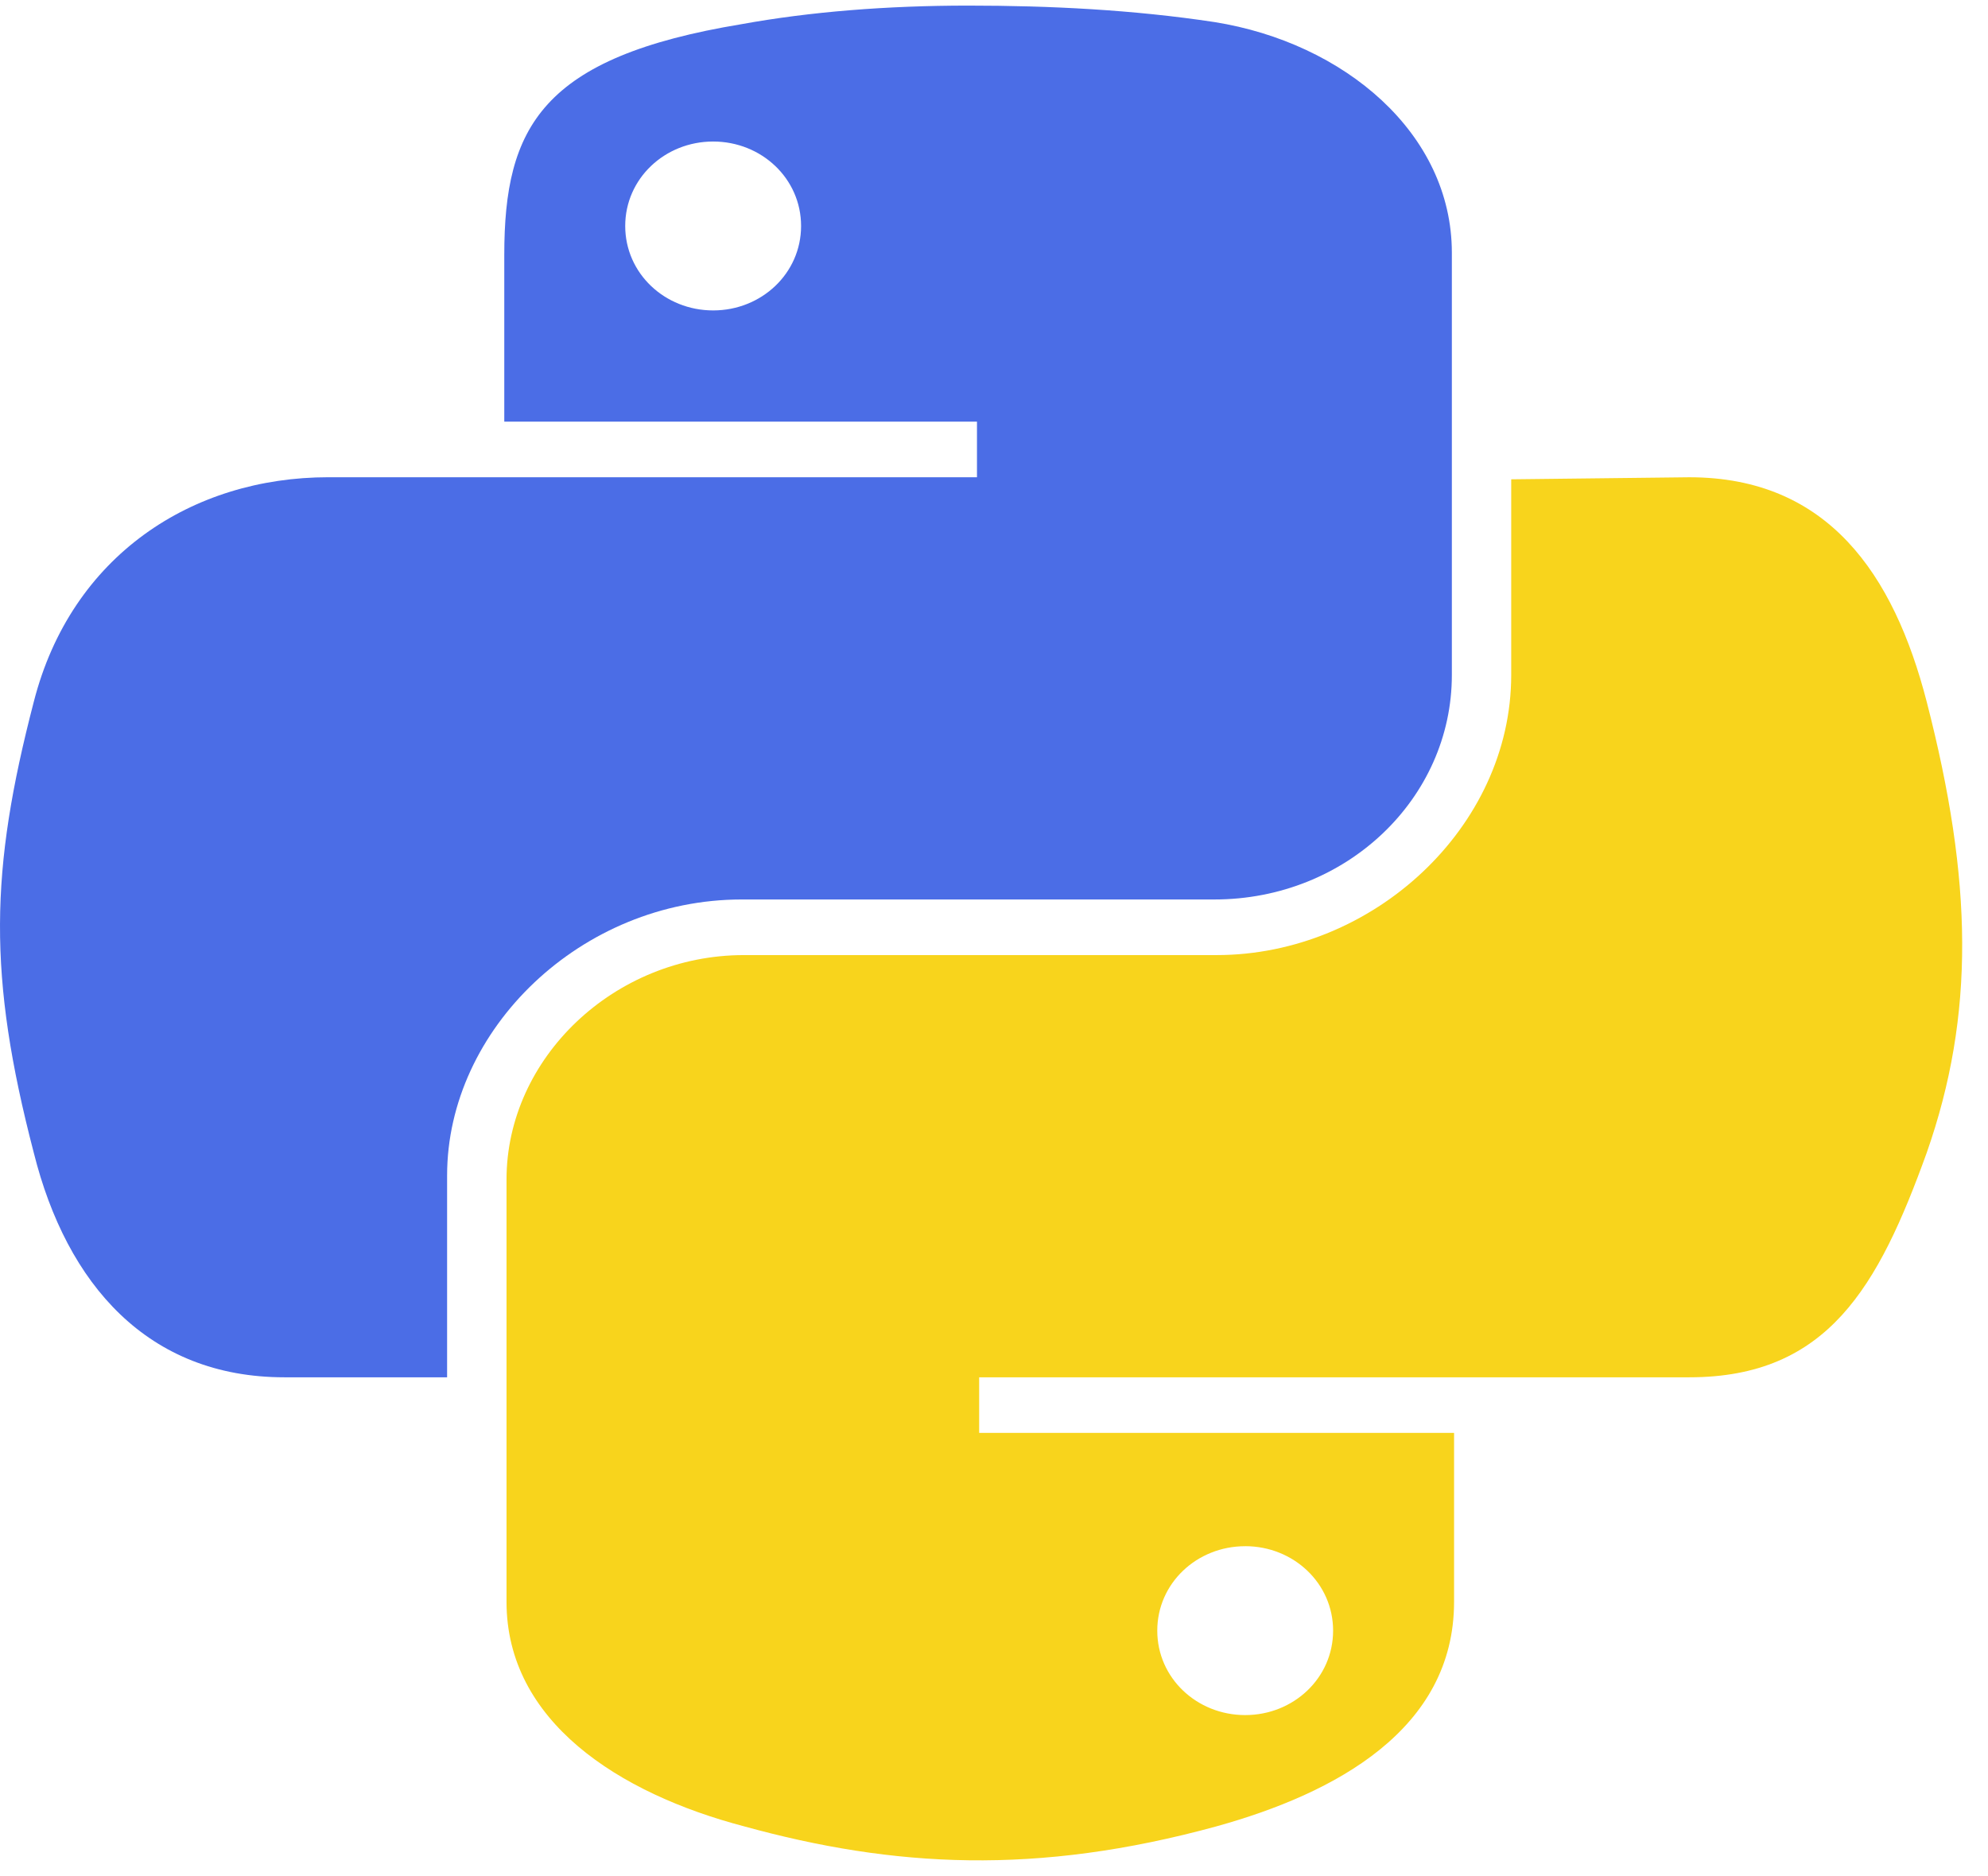 <svg xmlns="http://www.w3.org/2000/svg" width="71" height="67" viewBox="0 0 71 67">
    <g fill="none">
        <path fill="#4B6DE6" d="M34.578.2c-2.906 0-5.654.22-8.088.662-7.145 1.177-8.48 3.677-8.48 8.238v5.958h16.882v1.985H11.729c-4.868 0-9.187 2.796-10.522 8.018-1.57 6.031-1.648 9.782 0 16.108 1.178 4.707 4.083 8.017 8.951 8.017h5.81v-7.208c0-5.222 4.79-9.856 10.522-9.856h16.882c4.71 0 8.48-3.604 8.48-8.017V9.026c0-4.266-3.848-7.502-8.48-8.238C40.466.347 37.482.2 34.578.2zm-9.109 4.854c1.728 0 3.141 1.324 3.141 3.016s-1.413 3.016-3.14 3.016c-1.728 0-3.141-1.324-3.141-3.016s1.413-3.016 3.14-3.016z"/>
        <path fill="#F8D41C" d="M53.972 17.117v6.988c0 5.443-4.947 10.003-10.522 10.003H26.57c-4.633 0-8.48 3.678-8.48 8.017v15.079c0 4.266 4.004 6.84 8.48 8.017 5.34 1.471 10.443 1.765 16.881 0 4.24-1.177 8.48-3.457 8.48-8.017v-6.032H34.97v-1.986h25.361c4.947 0 6.753-3.236 8.48-8.017 1.728-4.928 1.65-9.709 0-16.108-1.177-4.56-3.533-8.017-8.48-8.017l-6.36.073zm-9.501 38.1c1.727 0 3.14 1.325 3.14 3.016 0 1.692-1.413 3.016-3.14 3.016-1.728 0-3.14-1.324-3.14-3.016 0-1.691 1.412-3.015 3.14-3.015z"/>
    </g>
</svg>
